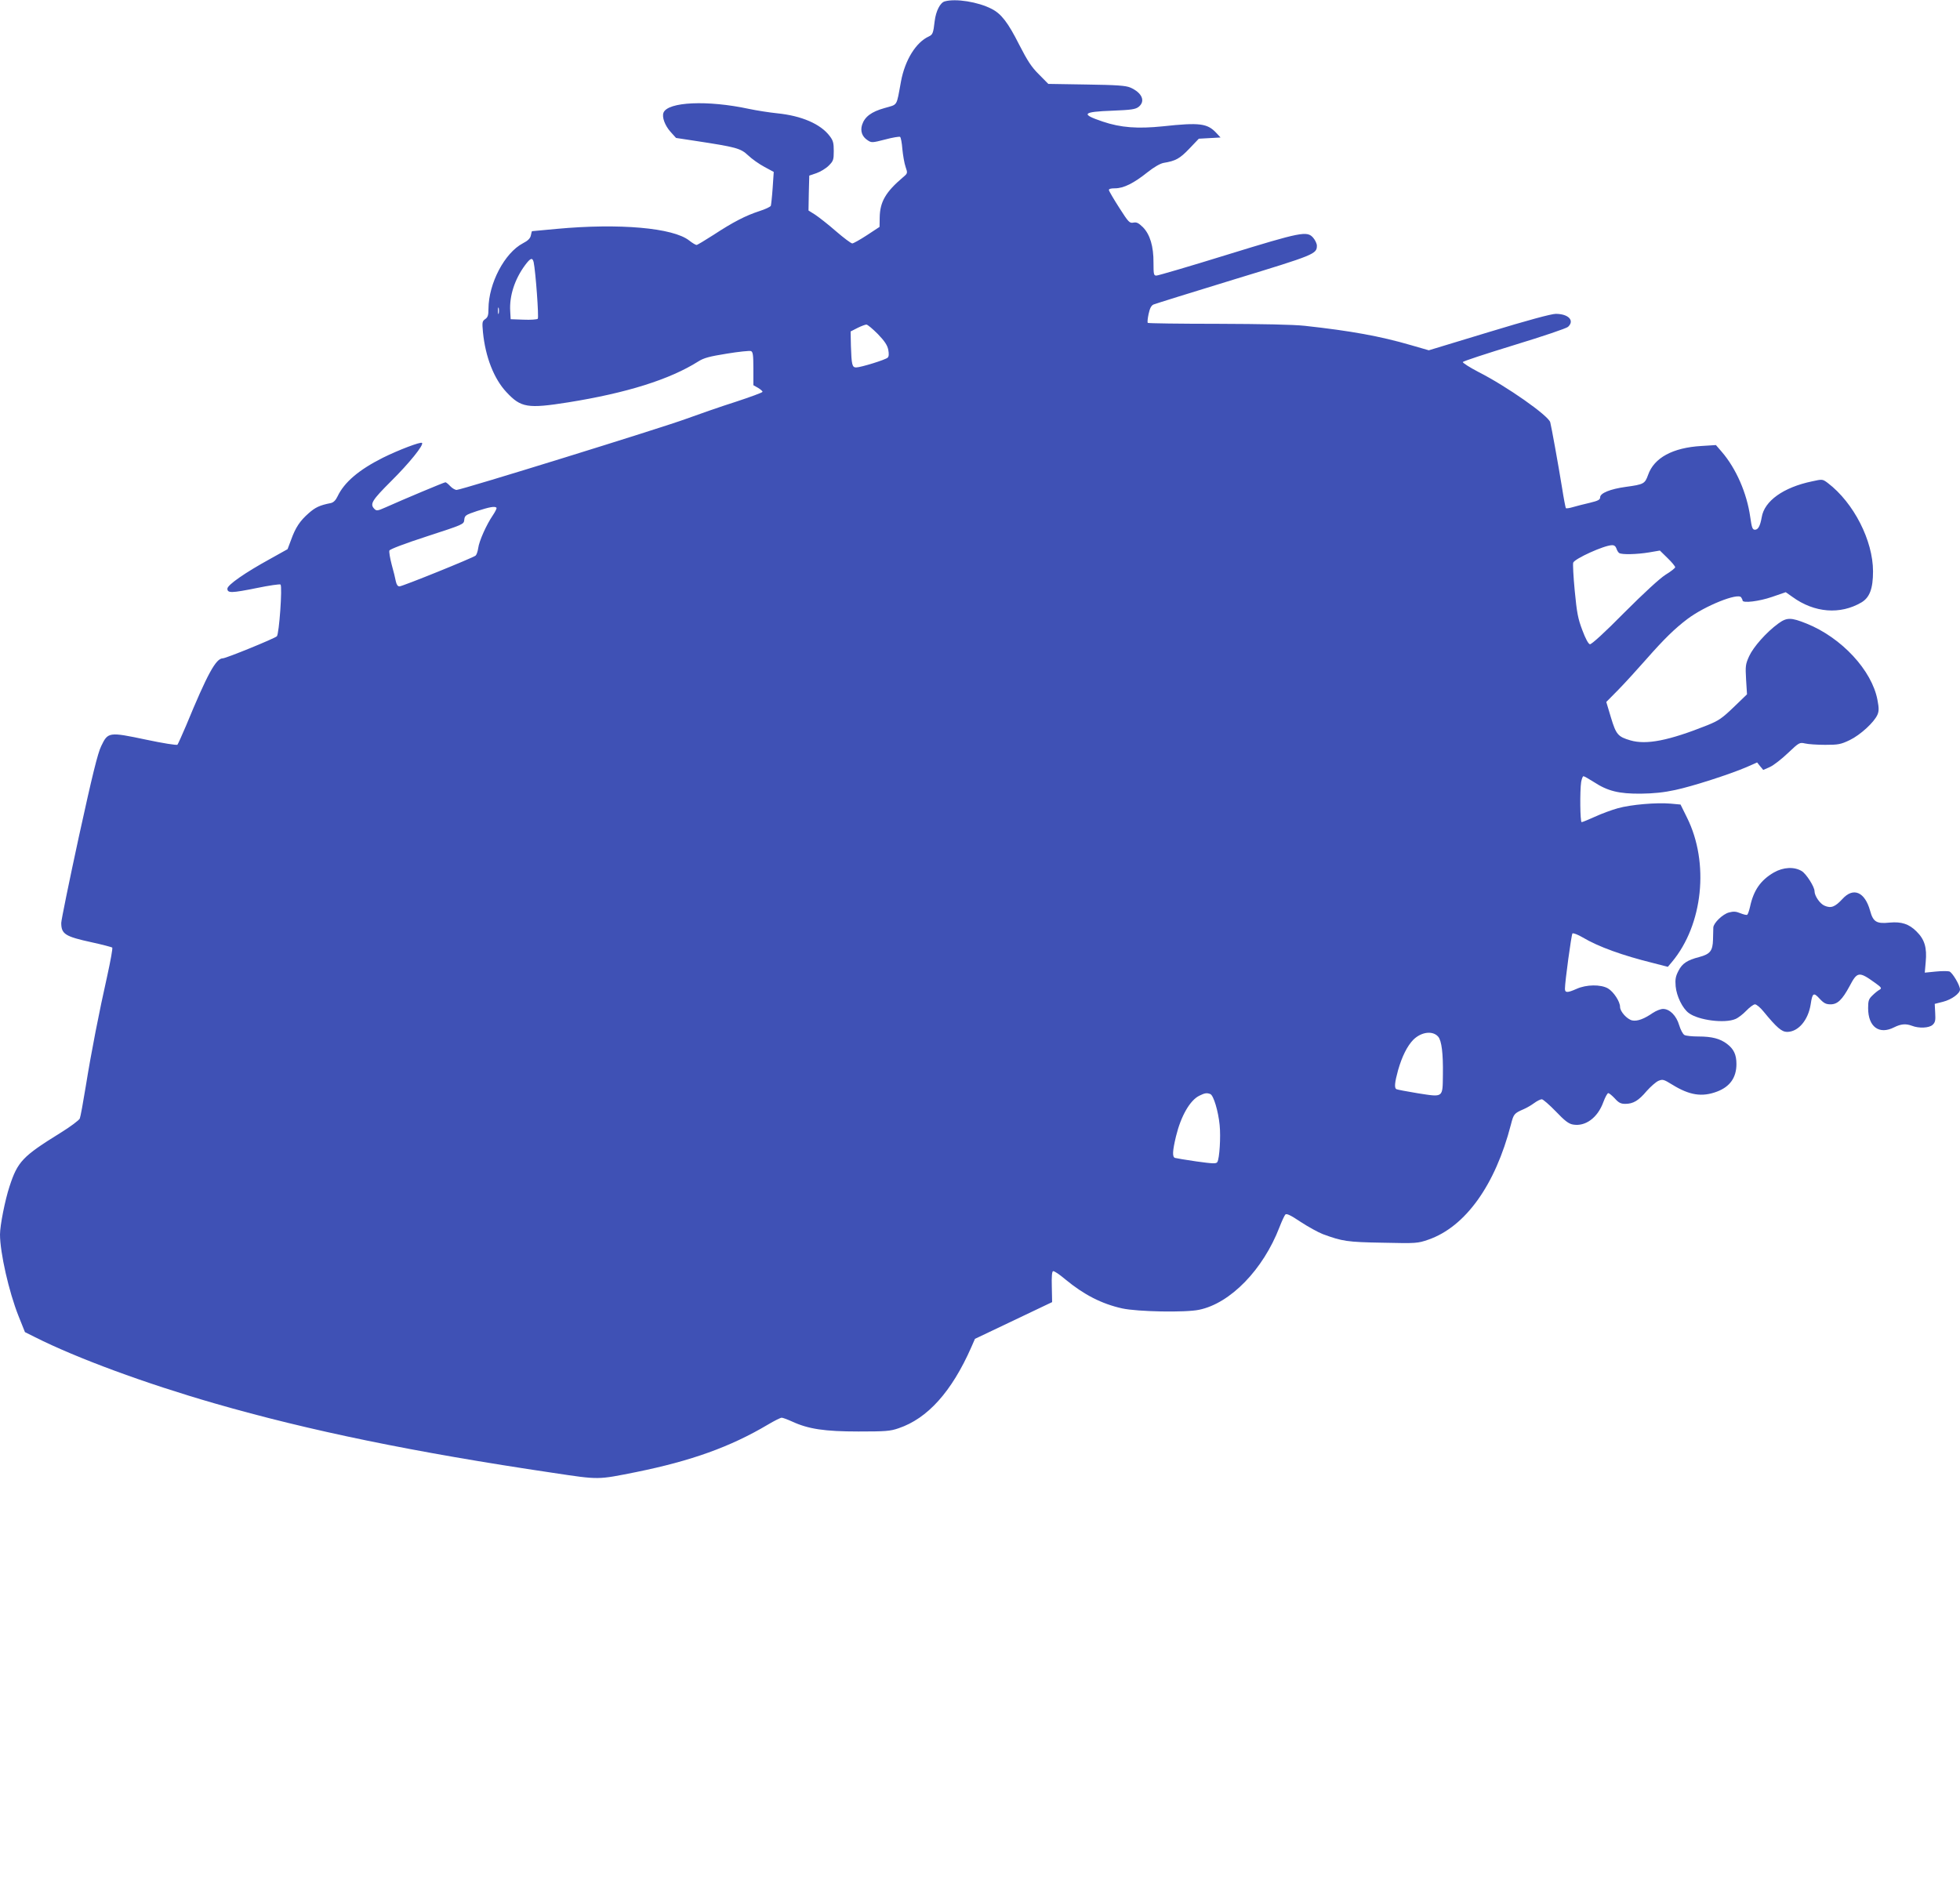 <?xml version="1.0" standalone="no"?>
<!DOCTYPE svg PUBLIC "-//W3C//DTD SVG 20010904//EN"
 "http://www.w3.org/TR/2001/REC-SVG-20010904/DTD/svg10.dtd">
<svg version="1.0" xmlns="http://www.w3.org/2000/svg"
 width="1280pt" height="1232pt" viewBox="0 0 1280 1232"
 preserveAspectRatio="xMidYMid meet">
<g transform="translate(0,1232) scale(0.1,-0.1)"
fill="#3f51b5" stroke="none">
<path d="M6170 12311 c-30 -8 -58 -63 -66 -129 -9 -79 -13 -88 -38 -100 -84
-38 -156 -154 -182 -294 -31 -168 -19 -148 -108 -174 -86 -24 -129 -57 -146
-109 -13 -41 0 -78 36 -101 25 -17 30 -17 115 5 48 13 92 20 97 17 5 -3 12
-39 15 -80 4 -41 13 -93 21 -116 14 -41 14 -42 -17 -68 -113 -96 -150 -160
-152 -261 l-1 -63 -82 -54 c-46 -30 -89 -54 -96 -54 -8 0 -56 36 -107 80 -50
44 -112 92 -136 108 l-43 27 2 114 3 114 47 16 c26 9 62 31 80 49 30 30 33 38
33 95 0 54 -4 69 -27 99 -60 79 -184 132 -343 148 -49 5 -133 18 -185 29 -270
58 -529 46 -557 -25 -11 -29 9 -83 45 -124 l37 -41 125 -19 c268 -41 296 -48
346 -95 24 -23 72 -57 106 -75 l61 -33 -7 -104 c-4 -58 -10 -111 -12 -117 -3
-7 -37 -23 -75 -35 -89 -29 -171 -71 -299 -155 -56 -36 -106 -66 -111 -66 -6
0 -28 13 -48 29 -105 83 -456 114 -866 76 -88 -8 -161 -15 -161 -15 -1 0 -4
-12 -7 -27 -4 -20 -19 -35 -52 -52 -120 -63 -224 -262 -225 -428 0 -42 -4 -55
-21 -67 -20 -14 -21 -20 -15 -86 16 -162 72 -305 154 -392 94 -101 138 -108
403 -66 381 61 662 149 849 267 36 23 73 33 186 51 78 13 149 20 158 17 13 -5
16 -24 16 -115 l0 -108 30 -17 c17 -10 30 -22 30 -26 0 -5 -80 -34 -177 -66
-98 -31 -243 -82 -323 -111 -154 -57 -1467 -464 -1498 -464 -10 0 -29 11 -42
25 -13 14 -27 25 -31 25 -8 0 -273 -111 -391 -164 -52 -23 -59 -24 -73 -10
-31 32 -17 55 110 182 117 116 214 236 201 249 -9 9 -153 -46 -256 -97 -157
-79 -252 -160 -296 -253 -12 -25 -26 -39 -44 -43 -72 -14 -101 -28 -144 -66
-57 -50 -86 -93 -115 -174 l-23 -61 -111 -62 c-168 -92 -282 -172 -282 -196 0
-30 27 -29 191 4 82 17 152 27 156 23 13 -13 -9 -323 -24 -338 -16 -15 -332
-144 -353 -144 -45 0 -101 -103 -240 -440 -27 -63 -52 -119 -56 -124 -4 -5
-93 9 -206 33 -242 51 -248 50 -292 -42 -23 -47 -58 -190 -146 -592 -63 -291
-115 -545 -115 -563 0 -73 25 -89 200 -127 69 -15 128 -31 133 -34 4 -4 -11
-86 -32 -182 -54 -240 -105 -501 -141 -725 -17 -104 -34 -198 -39 -210 -5 -11
-62 -54 -127 -94 -247 -153 -279 -187 -332 -350 -29 -88 -62 -254 -62 -313 0
-118 58 -375 121 -533 l42 -105 66 -33 c272 -137 720 -302 1171 -432 620 -179
1307 -320 2210 -454 307 -46 289 -46 545 5 359 73 614 164 860 310 42 25 82
45 90 45 7 0 37 -11 68 -25 106 -49 212 -65 433 -65 177 0 207 2 262 21 190
64 347 239 475 529 l24 55 252 120 252 120 -2 99 c-2 67 1 101 8 103 7 3 43
-22 81 -54 121 -100 236 -159 370 -189 100 -22 414 -28 503 -9 204 42 418 262
525 540 15 39 32 75 38 82 8 8 33 -3 100 -48 49 -32 114 -68 145 -80 128 -47
159 -52 392 -56 220 -5 227 -4 297 20 242 84 437 356 539 751 18 70 21 74 83
101 19 8 50 26 69 40 19 14 41 25 50 25 8 0 49 -36 91 -79 59 -62 84 -81 112
-86 81 -15 162 44 199 147 12 32 26 58 32 58 6 0 25 -16 43 -35 25 -28 39 -35
68 -35 52 0 87 21 140 84 26 29 60 59 76 66 28 12 35 10 90 -24 113 -70 195
-83 293 -46 85 32 127 92 127 180 0 61 -17 98 -62 132 -45 34 -98 48 -186 48
-40 0 -82 4 -92 10 -10 6 -25 34 -34 64 -18 62 -62 106 -105 106 -16 0 -46
-12 -67 -26 -58 -40 -102 -56 -135 -49 -34 8 -79 58 -79 88 0 35 -42 99 -79
121 -47 27 -141 26 -205 -3 -61 -27 -76 -26 -76 1 0 45 42 353 49 361 5 4 35
-7 67 -26 103 -61 257 -117 463 -168 l93 -24 27 32 c203 243 245 648 98 943
l-42 85 -65 6 c-92 8 -258 -6 -344 -30 -40 -11 -108 -36 -151 -56 -42 -19 -81
-35 -86 -35 -10 0 -12 205 -3 263 4 20 10 37 15 37 5 0 35 -17 68 -38 90 -59
163 -77 306 -76 84 1 152 8 225 24 113 24 352 101 465 149 l70 31 20 -25 20
-24 43 19 c23 10 76 51 118 91 73 69 76 71 112 63 20 -5 80 -9 132 -9 86 0
101 3 160 31 70 34 160 117 181 166 10 23 10 44 0 96 -36 193 -234 407 -463
499 -102 41 -129 41 -185 0 -77 -56 -162 -152 -190 -213 -24 -53 -25 -64 -20
-153 l6 -96 -87 -84 c-76 -73 -98 -88 -172 -118 -253 -101 -398 -129 -502 -99
-82 24 -94 38 -128 151 l-30 100 79 80 c43 44 125 134 183 200 117 133 186
200 268 262 114 86 331 173 351 141 5 -7 9 -16 9 -20 0 -19 108 -6 192 23 l90
31 44 -31 c143 -104 312 -117 450 -36 54 32 76 90 76 203 0 201 -126 448 -295
577 -35 26 -35 26 -103 11 -187 -39 -312 -128 -329 -235 -10 -56 -23 -81 -44
-81 -16 0 -21 12 -31 84 -22 155 -92 316 -186 425 l-38 44 -95 -6 c-187 -11
-309 -77 -348 -189 -21 -58 -28 -62 -145 -78 -102 -14 -168 -41 -168 -68 0
-16 -13 -23 -67 -36 -38 -9 -87 -21 -110 -28 -23 -7 -44 -10 -47 -7 -2 2 -14
63 -25 134 -24 148 -70 402 -77 427 -13 44 -283 234 -468 328 -58 30 -104 60
-103 65 2 6 153 55 335 111 187 57 341 109 352 119 45 41 3 85 -80 85 -29 0
-184 -42 -437 -119 l-392 -119 -118 34 c-199 58 -391 93 -693 126 -74 8 -275
12 -567 13 -248 0 -454 3 -457 6 -4 3 -1 30 5 58 8 37 17 55 32 62 12 5 249
79 527 164 528 161 540 166 540 221 0 12 -11 36 -24 51 -40 46 -76 39 -563
-111 -242 -75 -450 -136 -461 -136 -17 0 -19 7 -19 83 1 108 -23 186 -69 233
-29 28 -41 34 -62 30 -25 -5 -32 2 -92 96 -36 56 -66 108 -68 115 -2 9 10 13
40 13 56 0 122 33 212 105 43 34 83 57 105 61 79 13 106 28 168 93 l62 65 71
4 71 4 -28 30 c-58 62 -108 69 -348 43 -165 -17 -276 -9 -394 31 -146 49 -132
64 64 71 124 5 150 9 171 25 46 37 23 92 -54 126 -30 13 -87 17 -287 20 l-249
4 -61 62 c-49 48 -75 89 -129 194 -73 145 -117 202 -180 234 -89 46 -235 69
-306 49z m-2685 -1703 c13 -61 35 -362 27 -370 -5 -5 -47 -8 -93 -6 l-84 3 -3
53 c-6 99 29 208 97 300 35 47 48 52 56 20z m-228 -335 c-3 -10 -5 -2 -5 17 0
19 2 27 5 18 2 -10 2 -26 0 -35z m2476 -135 c45 -47 62 -73 68 -103 5 -27 4
-44 -4 -51 -14 -14 -176 -64 -206 -64 -26 0 -30 18 -34 140 l-2 95 45 23 c24
12 51 22 58 22 8 0 41 -28 75 -62z m-2491 -1134 c4 -3 -7 -25 -23 -49 -43 -63
-90 -169 -96 -215 -3 -22 -11 -44 -17 -49 -18 -15 -478 -201 -497 -201 -12 0
-19 11 -24 33 -3 17 -15 67 -27 109 -11 42 -18 84 -15 92 4 9 98 45 246 93
239 78 240 78 243 108 3 28 8 32 83 57 81 26 117 33 127 22z m7314 -266 c4
-13 12 -26 18 -30 17 -12 118 -9 196 4 l70 12 50 -49 c28 -27 50 -54 50 -60 0
-5 -28 -28 -63 -49 -39 -25 -140 -118 -270 -248 -129 -131 -214 -208 -224
-206 -10 2 -29 37 -49 91 -29 76 -36 113 -50 258 -9 93 -13 176 -10 184 10 26
201 113 253 114 14 1 24 -7 29 -21z m-1164 -3189 c23 -26 33 -111 31 -248 -2
-153 5 -148 -163 -122 -73 12 -136 24 -141 27 -14 8 -11 43 11 123 26 91 60
159 100 200 52 51 126 61 162 20z m-1488 -375 c21 -8 52 -111 61 -202 8 -77
-1 -220 -15 -242 -7 -12 -29 -11 -137 4 -70 10 -134 21 -140 23 -18 7 -16 45
7 141 32 132 91 235 152 265 36 18 49 20 72 11z"/>
<path d="M11584 6621 c-86 -50 -132 -116 -155 -223 -6 -26 -14 -50 -19 -53 -4
-3 -24 2 -44 10 -29 12 -45 13 -75 5 -41 -11 -100 -68 -102 -98 0 -9 -1 -46
-2 -80 -2 -73 -19 -94 -90 -113 -78 -20 -111 -42 -135 -89 -19 -36 -23 -56
-19 -102 6 -65 45 -145 86 -175 63 -47 234 -69 304 -39 18 7 50 32 72 55 21
22 47 41 56 41 10 0 35 -21 56 -47 87 -106 119 -133 154 -133 73 0 138 77 154
181 11 74 19 79 58 36 28 -30 42 -37 72 -37 45 0 76 30 124 119 50 95 61 97
164 23 45 -32 48 -37 31 -47 -10 -5 -31 -22 -46 -37 -24 -23 -28 -34 -28 -83
0 -122 72 -175 170 -125 44 22 76 25 116 10 46 -18 112 -15 135 6 17 16 20 28
17 78 l-3 59 55 14 c55 14 110 54 110 80 0 27 -50 112 -70 118 -11 3 -51 3
-90 -1 l-70 -7 6 69 c9 94 -7 148 -60 200 -49 49 -98 65 -175 58 -86 -9 -108
4 -128 77 -34 123 -109 156 -180 78 -49 -53 -75 -63 -117 -45 -30 12 -66 64
-66 95 0 29 -54 113 -83 131 -49 30 -120 27 -183 -9z"/>
</g>
</svg>
